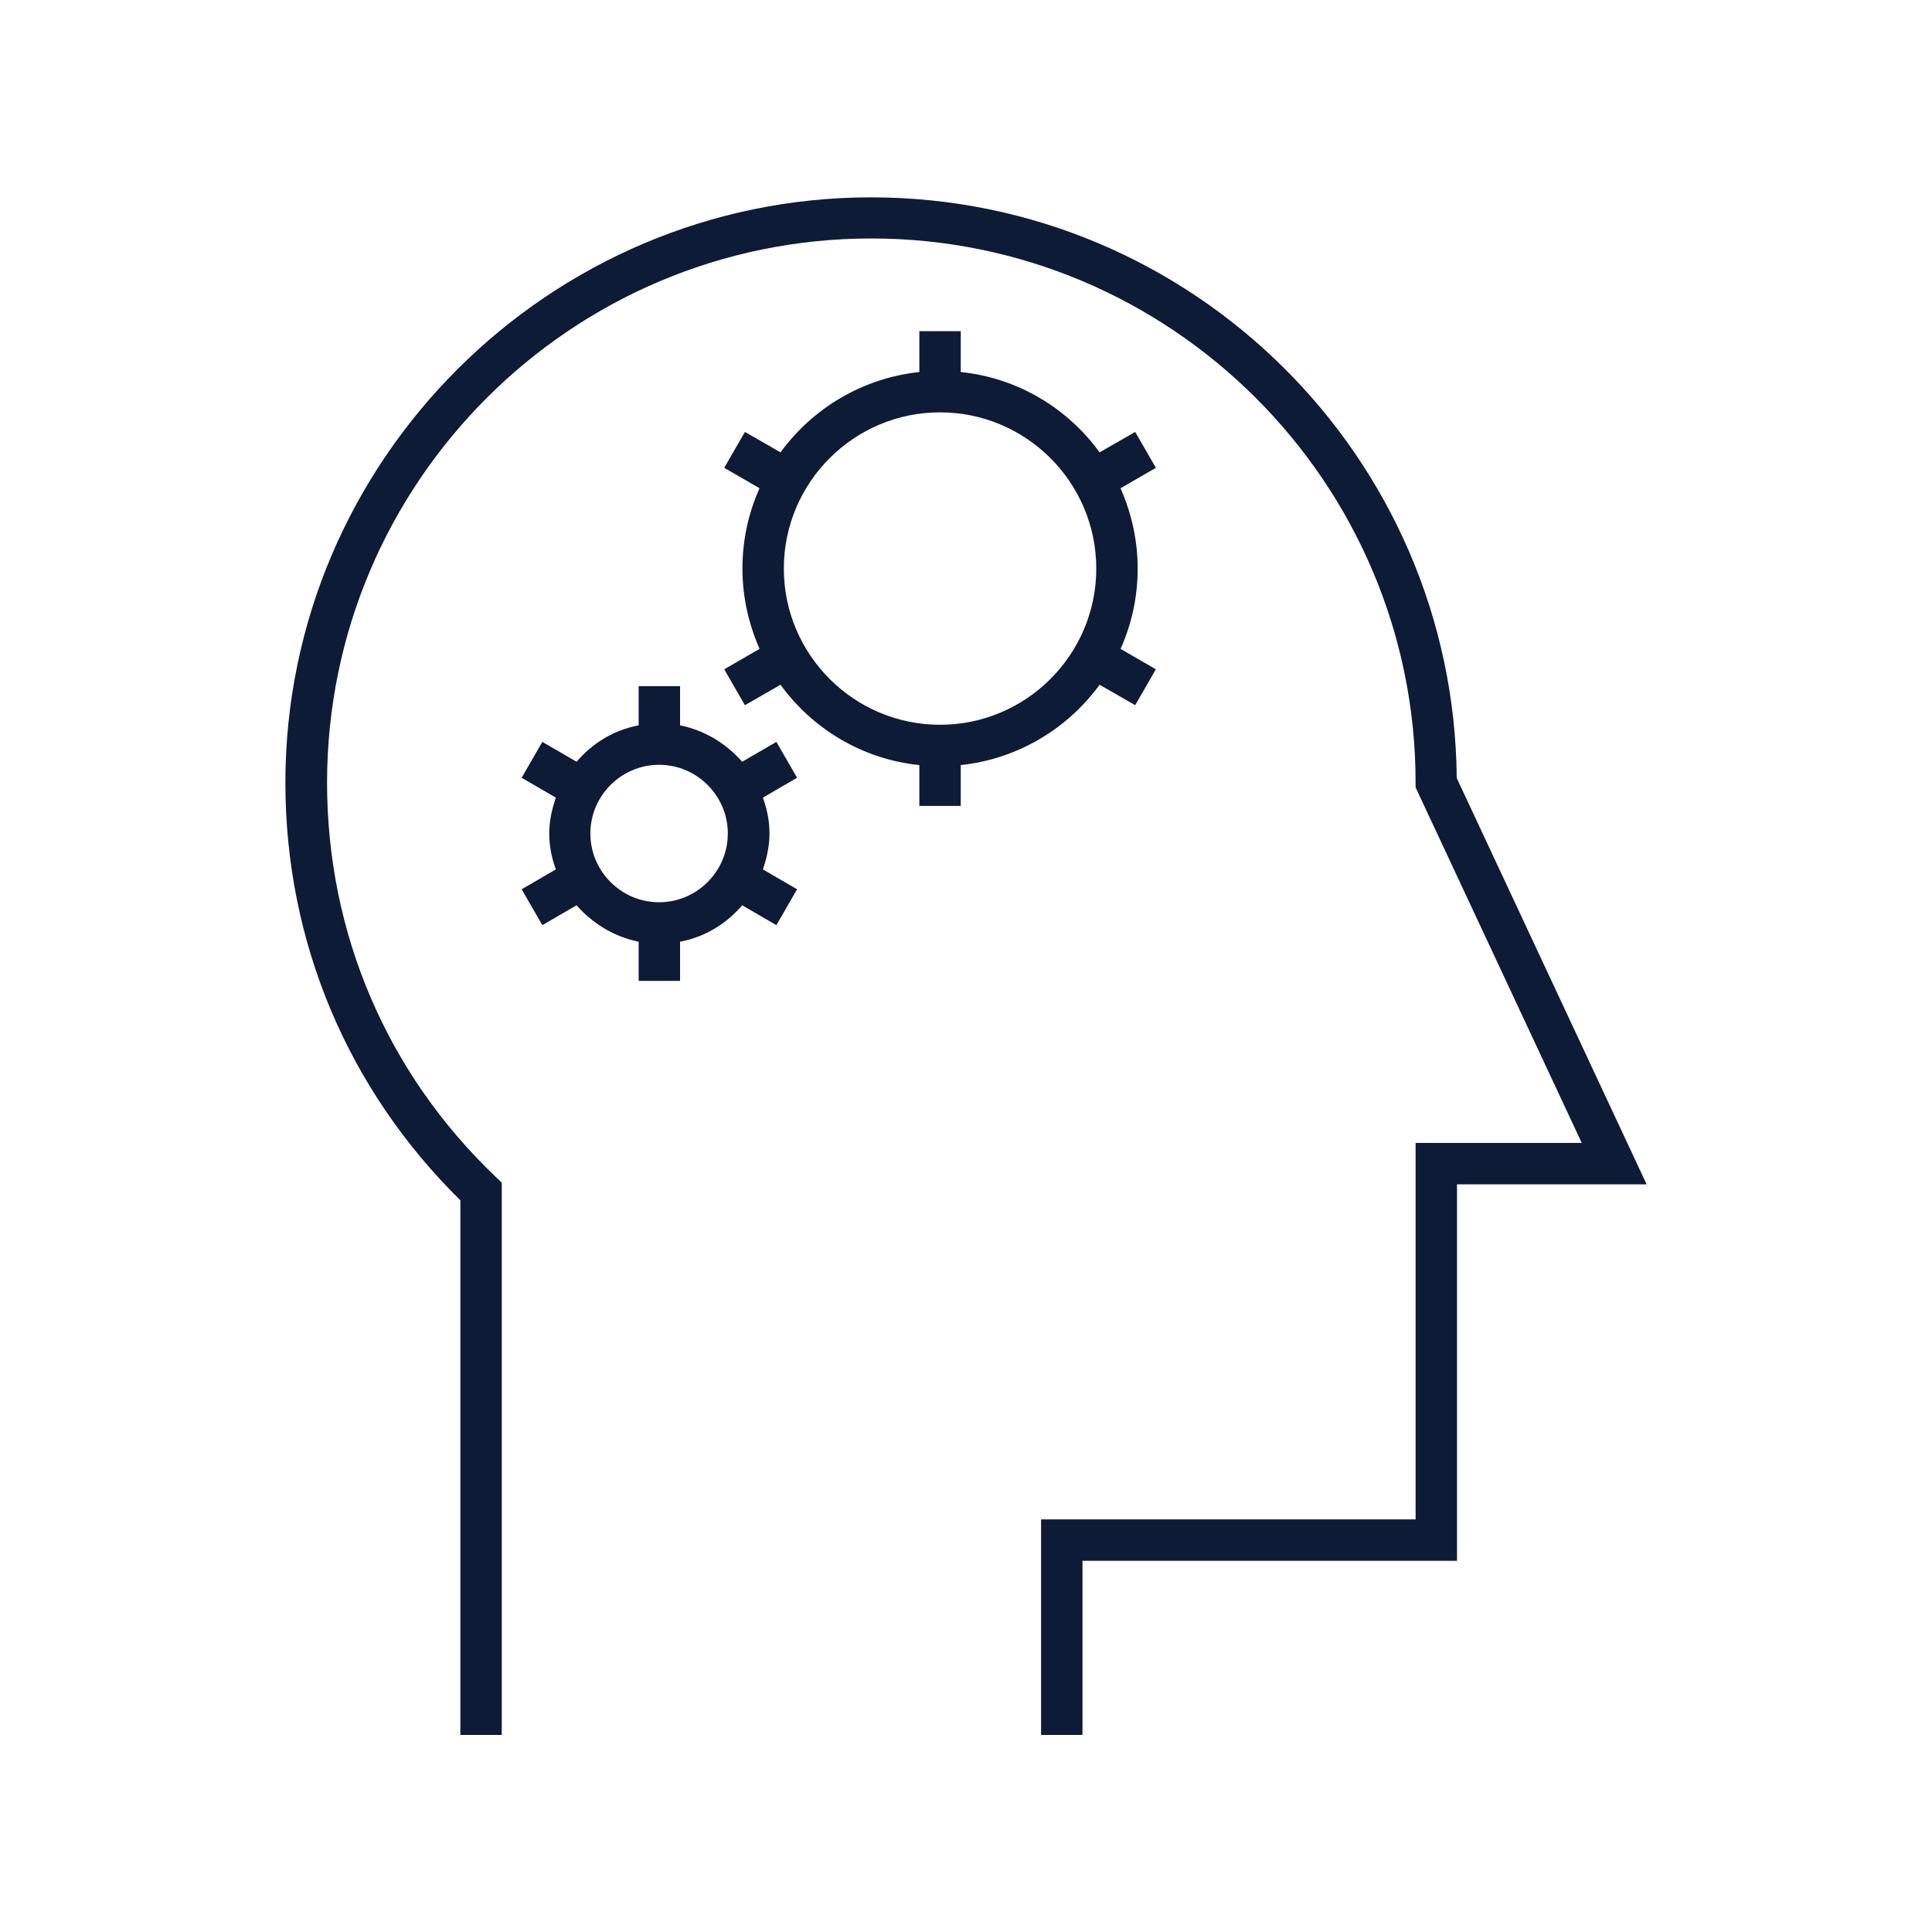 <svg viewBox="0 0 70 70" xmlns="http://www.w3.org/2000/svg"><g fill="#0d1b37"><path d="m52.78 28.2c-.09-11.63-9.58-21.05-21.22-21.05s-21.22 9.51-21.22 21.21c0 5.75 2.25 11.1 6.34 15.13v19.37h1.5v-20.01l-.23-.22c-3.94-3.76-6.1-8.83-6.1-14.27 0-10.88 8.85-19.72 19.72-19.72s19.72 8.85 19.72 19.72v.17l6.02 12.88h-6.02v13.64h-13.57v7.81h1.5v-6.31h13.57v-13.64h6.87l-6.88-14.72z"/><path d="m39.84 24.81 1.29.74.75-1.3-1.28-.74c.4-.89.62-1.87.62-2.91s-.23-2.02-.62-2.91l1.28-.74-.75-1.3-1.29.74c-1.16-1.6-2.97-2.7-5.03-2.91v-1.48h-1.5v1.48c-2.07.22-3.87 1.32-5.03 2.91l-1.29-.74-.75 1.3 1.28.74c-.4.89-.62 1.87-.62 2.91s.23 2.02.62 2.91l-1.28.74.75 1.3 1.29-.74c1.16 1.6 2.97 2.7 5.03 2.91v1.48h1.5v-1.48c2.07-.22 3.87-1.32 5.03-2.91zm-11.44-4.21c0-3.12 2.54-5.66 5.66-5.66s5.66 2.54 5.66 5.66-2.54 5.66-5.66 5.66-5.66-2.54-5.66-5.66z"/><path d="m28.13 26.88-1.24.72c-.58-.66-1.36-1.14-2.25-1.32v-1.42h-1.5v1.42c-.9.17-1.68.65-2.25 1.32l-1.24-.72-.75 1.3 1.24.72c-.14.41-.24.84-.24 1.3s.09.89.24 1.3l-1.24.72.75 1.3 1.24-.72c.58.66 1.36 1.14 2.25 1.32v1.42h1.5v-1.42c.9-.17 1.68-.65 2.25-1.32l1.24.72.75-1.3-1.24-.72c.14-.41.24-.84.24-1.3s-.09-.89-.24-1.3l1.24-.72zm-4.25 5.81c-1.37 0-2.49-1.12-2.49-2.49s1.12-2.49 2.49-2.49 2.49 1.12 2.49 2.49-1.12 2.49-2.49 2.49z"/></g></svg>